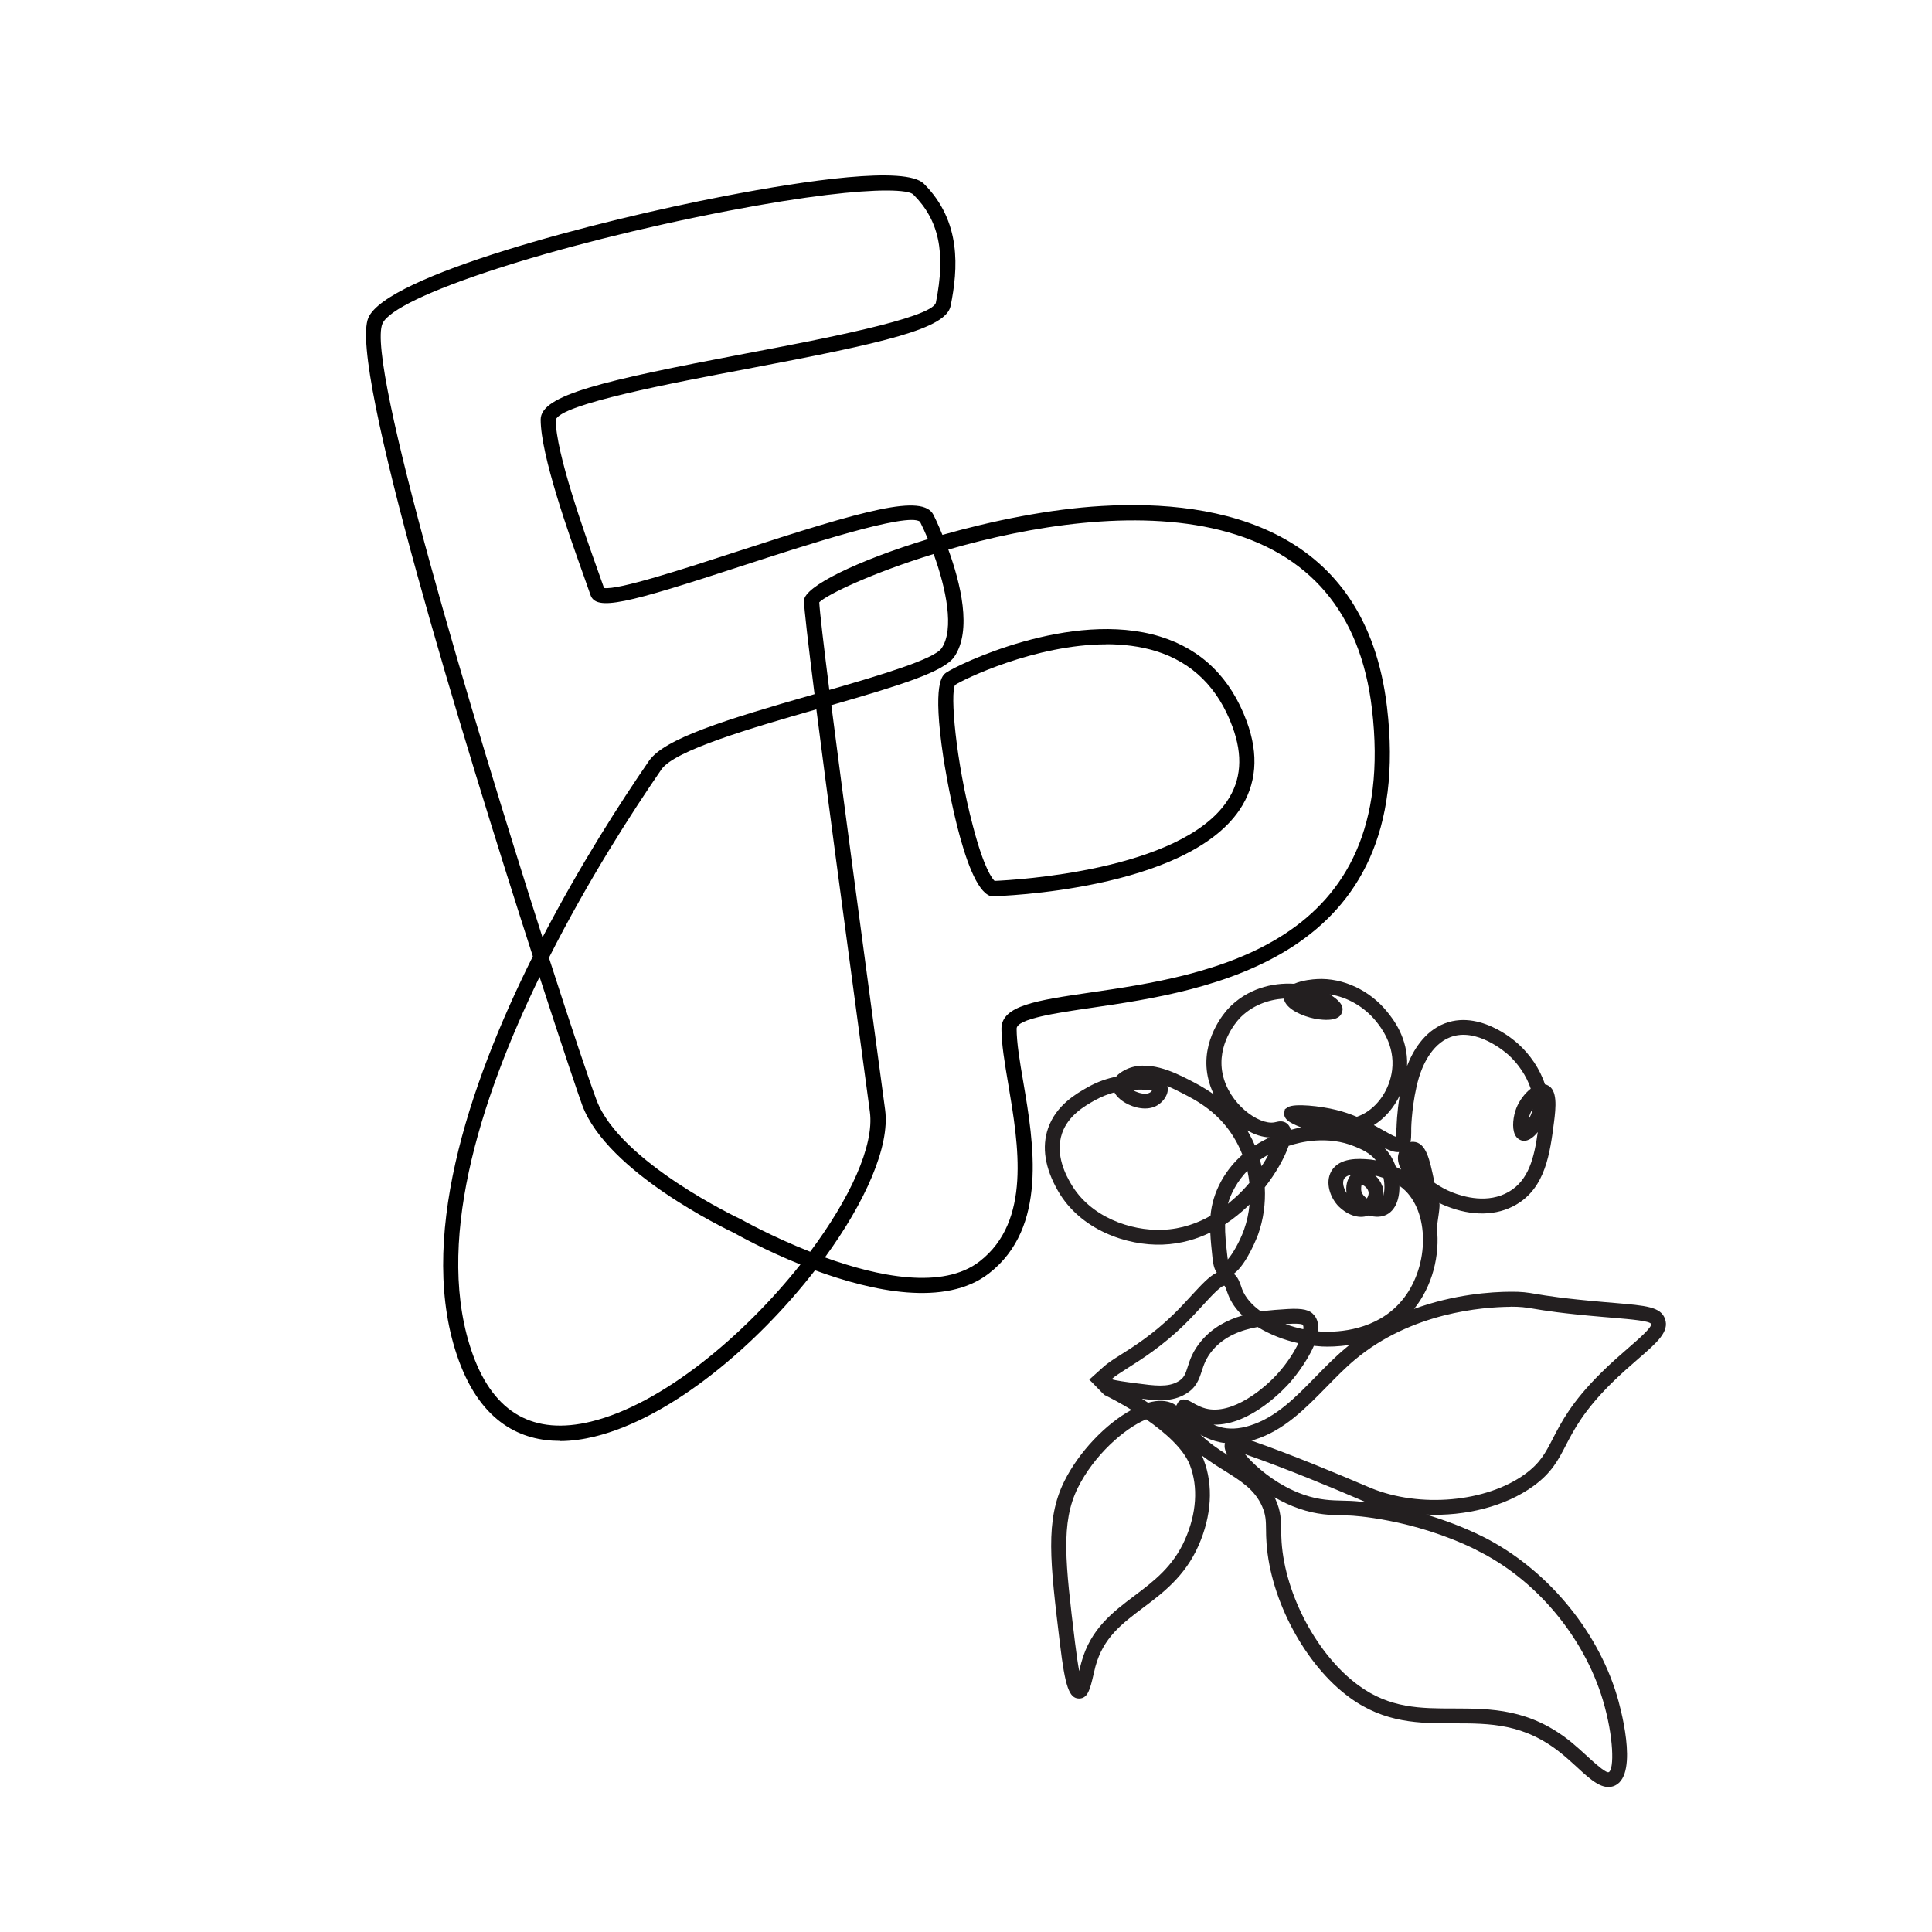 <?xml version="1.0" encoding="UTF-8"?>
<svg xmlns="http://www.w3.org/2000/svg" version="1.1" viewBox="0 0 200 200">
  <defs>
    <style>
      .cls-1 {
        fill: #231f20;
      }
    </style>
  </defs>
  <!-- Generator: Adobe Illustrator 28.7.4, SVG Export Plug-In . SVG Version: 1.2.0 Build 166)  -->
  <g>
    <g id="Layer_1">
      <g>
        <path d="M57.95,149.16c-3.93,0-8.09-1.82-10.46-8.33-4.43-12.18.95-28.38,7.67-41.83-7.19-22.31-19.11-61.25-17.03-66.1,1.87-4.37,23.64-10.06,36.92-12.61,8.36-1.61,18.72-3.14,20.59-1.27,3.91,3.91,3.54,8.81,2.77,12.64-.48,2.38-6.8,3.82-21.1,6.53-7.68,1.45-19.29,3.65-19.78,5.27,0,3.39,2.97,11.69,4.39,15.69.25.71.46,1.29.61,1.72,1.47.23,8.25-1.98,13.75-3.77,13.31-4.34,19.25-6.01,20.36-3.79.06.11.44.89.92,2.06,5.21-1.48,11.13-2.68,16.48-2.99,12.26-.72,27.33,2.29,29.54,20.79,3.12,26.24-18.77,29.43-30.54,31.15-3.65.53-7.8,1.14-7.8,2.17,0,1.45.33,3.42.69,5.51,1.08,6.36,2.55,15.08-3.55,19.82-4.51,3.51-12.11,1.85-18.01-.32-6.05,7.81-14.9,15.27-22.8,17.21-1.14.28-2.37.47-3.63.47ZM55.85,101.14c-6.24,12.85-10.98,27.87-6.88,39.15,2.19,6.01,6.3,8.32,12.23,6.87,7.35-1.8,15.8-8.87,21.66-16.26-3.7-1.49-6.46-3.04-6.87-3.27-.85-.4-13.11-6.27-15.71-13.2-.33-.88-2.06-6-4.42-13.29ZM85.38,130.16c5.47,1.98,12.21,3.39,16.04.41,5.35-4.16,4.02-12.01,2.96-18.31-.38-2.25-.71-4.19-.71-5.77,0-2.4,3.64-2.93,9.15-3.74,12.02-1.75,32.14-4.69,29.2-29.4-1.18-9.94-6.47-16.15-15.7-18.47-8.88-2.23-19.75-.42-28.15,2.01,1.24,3.4,2.5,8.37.61,11.11-1.06,1.53-5.52,2.93-12.72,5,1.23,9.63,3.11,23.59,4.43,33.43l1.14,8.47c.5,3.78-2.06,9.54-6.23,15.26ZM56.83,99.16c2.34,7.27,4.19,12.77,4.92,14.71,2.41,6.44,14.81,12.29,14.93,12.34l.06.03c.07.04,3.1,1.75,7.13,3.34,4.09-5.48,6.65-10.97,6.18-14.48l-1.14-8.47c-1.67-12.39-3.31-24.67-4.4-33.2-6.65,1.91-14.68,4.24-16.04,6.22-3.08,4.48-7.59,11.48-11.64,19.49ZM91.76,19.72c-2.91,0-8.19.53-16.4,2.11-18.18,3.5-34.56,8.85-35.77,11.68-1.72,4.02,9.34,40.9,16.57,63.53,3.9-7.51,8.09-14.02,11.02-18.27,1.58-2.3,7.81-4.24,17.14-6.91-.67-5.33-1.09-8.91-1.09-9.68,0-1.46,5.55-4.16,12.83-6.37-.27-.65-.55-1.26-.82-1.8-1.22-1.04-12.01,2.48-18.46,4.58-11.98,3.91-15.09,4.71-15.66,2.98-.14-.42-.38-1.08-.67-1.9-1.57-4.39-4.48-12.55-4.48-16.24,0-2.54,6.42-4.02,21.06-6.8,7.71-1.46,19.37-3.67,19.85-5.29,1.04-5.18.34-8.54-2.34-11.21-.24-.24-1.13-.41-2.77-.41ZM84.81,62.35c.05,1,.45,4.4,1.04,9.07,5.3-1.53,10.84-3.18,11.62-4.31,1.35-1.96.47-6.2-.82-9.76-6.39,1.97-11.07,4.21-11.85,5.01Z"/>
        <path d="M102.64,92.79l-.13-.04c-2.81-.94-4.76-13.76-4.85-14.31-1.17-7.77-.11-8.53.29-8.81,1.05-.75,12.91-6.58,22.16-3.73,4.27,1.32,7.29,4.27,8.95,8.78,1.28,3.46,1.02,6.55-.75,9.17-5.62,8.3-24.72,8.91-25.53,8.93h-.14ZM114.53,66.7c-7.36,0-14.9,3.67-15.66,4.21-.52.82.04,7.75,1.85,14.62,1.15,4.4,2,5.44,2.24,5.66,2.12-.09,19.18-1.04,24.05-8.23,1.49-2.2,1.68-4.73.57-7.74-1.48-4.02-4.15-6.65-7.93-7.82-1.63-.5-3.37-.71-5.12-.71Z"/>
      </g>
      <path class="cls-1" d="M149.01,124.54c.24.12.47.22.7.31,2.66,1.07,5.23,1.02,7.23-.14,3.06-1.77,3.52-5.37,3.93-8.55.19-1.49.4-3.38-.71-3.84-.06-.03-.14-.05-.23-.07-.51-1.59-1.56-3.11-2.78-4.2-.28-.25-1.05-.91-2.13-1.48-1.45-.77-3.43-1.39-5.43-.64-2.22.84-3.39,3-3.93,4.42.13-2.9-1.49-4.91-2.05-5.6-1.8-2.24-4.58-3.54-7.25-3.4-.46.02-1.55.12-2.39.49-2.25-.14-4.91.5-6.87,2.62-.29.32-2.85,3.2-2.07,7,.13.65.35,1.27.63,1.84-1-.72-1.95-1.2-2.63-1.55-1.41-.71-4.34-2.21-6.64-.95-.18.1-.57.31-.86.66-.86.17-1.88.49-2.97,1.11-1.13.64-3.23,1.83-4.06,4.22-.68,1.95-.33,4.13,1.02,6.49,2.31,4.03,7.12,5.7,10.84,5.56,1.93-.07,3.59-.6,4.93-1.25.03.83.13,1.67.22,2.56.05.49.13,1.15.45,1.59-.79.38-1.6,1.27-2.59,2.34-.56.61-1.19,1.3-1.91,2-2.13,2.07-4.1,3.32-5.55,4.23-.74.46-1.33.86-1.76,1.26l-1.39,1.25c.06.03,1.5,1.55,1.56,1.58h0c.66.32,1.68.86,2.81,1.55-2.66,1.44-5.46,4.37-6.96,7.4-1.99,4.03-1.47,8.31-.44,16.84.53,4.42.95,5.63,1.97,5.64.92,0,1.15-1,1.48-2.4.07-.31.15-.63.22-.92.82-2.99,2.73-4.42,4.95-6.09,2.03-1.52,4.32-3.25,5.72-6.42,1.36-3.09,1.55-6.24.53-8.89-.06-.15-.12-.3-.2-.45.81.62,1.61,1.12,2.38,1.6,1.66,1.04,3.1,1.93,3.87,3.67.39.88.4,1.5.41,2.43,0,.41.01.85.05,1.38.41,5.92,4.02,12.64,8.58,15.97,3.66,2.69,7.29,2.69,10.78,2.69,3.77,0,7.34,0,11.19,3.14.55.44,1.06.92,1.55,1.36,1.47,1.36,2.74,2.53,3.99,1.93,2.52-1.22.43-8.49.18-9.31-2.09-6.95-7.44-13.23-13.9-16.46-2.03-1-4.02-1.73-5.83-2.27,4.07.18,8.18-.85,11.08-2.95,1.89-1.37,2.58-2.7,3.37-4.23.82-1.58,1.83-3.55,4.68-6.38,1.02-1.01,1.98-1.84,2.83-2.58,1.94-1.68,3.22-2.8,2.75-4.12-.45-1.25-1.95-1.37-5.22-1.65l-1.07-.09c-4.26-.37-5.95-.65-7.07-.84-.93-.16-1.45-.24-2.65-.23-1.95.01-5.81.26-9.97,1.78,1.9-2.35,2.7-5.56,2.36-8.42.11-.93.36-2.22.26-2.56ZM145.04,121.07c-.18-.09-.36-.19-.54-.27-.14-.4-.32-.79-.53-1.13-.19-.31-.41-.59-.64-.83.55.28,1.05.46,1.5.42,0,.02-.01.04-.02.06-.2.54-.08,1.15.24,1.76ZM144.56,116.71v.5c0,.17,0,.36-.01.49-.3-.09-.9-.43-1.39-.71-.29-.16-.6-.34-.94-.52,1.13-.7,2.06-1.79,2.68-3.06-.3,1.78-.33,3.22-.33,3.3ZM143.1,122.8c-.14-.42-.4-.81-.74-1.11.25.06.55.14.86.25.14.68.12,1.34-.01,1.81,0,.01,0,.03-.01.04.04-.33,0-.67-.09-1ZM128.24,105.5c1.32-1.42,3.05-2.02,4.66-2.13.03.19.12.4.29.62.63.81,2.19,1.39,3.34,1.53,2.09.26,2.32-.5,2.4-.75.08-.25.28-.89-1.27-1.83,1.79.26,3.57,1.28,4.78,2.77.49.61,1.99,2.48,1.67,5.06-.25,2-1.47,3.81-3.1,4.61-.18.09-.36.16-.55.23-.64-.27-1.35-.52-2.13-.71-1.6-.4-4.35-.71-5.01-.28l-.31.21-.06.33c-.04.23,0,.58.43.9.22.16.69.41,1.32.65-.39.07-.75.16-1.08.25-.07-.31-.23-.51-.36-.63-.41-.35-.88-.25-1.16-.18l-.19.04c-1.61.28-4.71-1.92-5.35-5.04-.62-3.04,1.45-5.39,1.69-5.65ZM129.91,118.58c-.17-.4-.36-.79-.57-1.17-.08-.14-.15-.27-.23-.4.77.46,1.58.7,2.32.74-.46.21-.98.48-1.52.83ZM131.31,119.53c-.2.38-.43.78-.71,1.2-.05-.22-.11-.44-.17-.66.3-.21.59-.39.87-.54ZM128.88,125.13c.16-.14.32-.29.47-.44-.08.89-.27,1.77-.57,2.61-.47,1.31-1.2,2.52-1.68,3.08-.02-.1-.03-.23-.05-.39-.13-1.17-.25-2.23-.23-3.25.97-.64,1.67-1.26,2.05-1.6ZM127.12,124.61c.15-.54.38-1.09.69-1.64.39-.7.84-1.28,1.32-1.78.09.42.16.84.21,1.26-.45.53-.94,1.05-1.48,1.53-.19.16-.43.38-.73.63ZM117.51,112.8c1.02-.03,1.52.04,1.75.11-.06.06-.13.14-.22.19-.28.17-.77.16-1.28-.03-.15-.05-.28-.11-.4-.18-.04-.02-.09-.05-.12-.07.1,0,.19,0,.27-.01ZM125.33,125.85c-1.28.73-2.97,1.39-5.02,1.46-3.27.12-7.46-1.32-9.46-4.79-.42-.73-1.69-2.94-.9-5.22.64-1.84,2.34-2.81,3.37-3.39.73-.41,1.42-.66,2.04-.83.22.41.62.79,1.16,1.1.87.5,2.25.86,3.29.24.67-.4,1.25-1.23,1.03-1.99.58.24,1.1.5,1.48.7,1.49.76,4,2.03,5.65,5.03.25.45.46.91.64,1.38-.78.69-1.54,1.56-2.16,2.67-.7,1.26-1.03,2.45-1.14,3.64ZM115.09,142.77c.26-.27.99-.73,1.65-1.15,1.42-.9,3.56-2.25,5.8-4.43.74-.72,1.39-1.43,1.97-2.06.76-.83,1.9-2.08,2.25-2.03.07.06.17.36.24.55.04.13.09.25.14.38.31.8.82,1.52,1.48,2.15-1.55.45-3.07,1.22-4.25,2.62-.89,1.05-1.19,1.96-1.42,2.7-.24.75-.37,1.16-1.02,1.53-1.06.6-2.41.42-4.3.17-1.08-.14-2.19-.29-2.53-.42ZM122.67,159.38c-1.24,2.81-3.27,4.33-5.23,5.81-2.23,1.68-4.55,3.42-5.5,6.91-.08.28-.15.59-.22.89-.13-.67-.27-1.62-.44-2.99-1-8.23-1.49-12.36.29-15.97,1.66-3.36,4.8-6.15,7.08-7.1,1.96,1.36,3.89,3.06,4.53,4.74.87,2.26.69,5-.51,7.71ZM123.83,145.42c-.15-.08-.28-.16-.4-.23-.34-.19-1.03-.61-1.49,0l-.17.32c-.09-.07-.18-.12-.32-.2-.7-.36-1.57-.39-2.6-.1-.22-.14-.43-.28-.64-.41,1.73.22,3.16.29,4.47-.46,1.16-.66,1.44-1.54,1.72-2.39.22-.67.44-1.36,1.13-2.18,1.23-1.45,2.95-2.09,4.66-2.4,1.26.78,2.74,1.35,4.22,1.68-.44.92-1.15,2.02-2.03,3.02-1.41,1.62-4.82,4.48-7.6,3.73-.37-.1-.69-.25-.96-.39ZM133.07,137.07c.1,0,.21-.01.31-.02,1.23-.08,1.46.07,1.47.08.07.09.1.25.07.47-.63-.13-1.25-.31-1.85-.53ZM124.24,148.49c.48.29,1.02.54,1.6.7.32.09.64.16.97.19-.05.19-.07.44.03.75.05.15.12.31.22.48-.95-.6-1.91-1.25-2.82-2.13ZM126.27,147.71c-.23-.06-.44-.14-.64-.23,3.88.1,7.49-3.89,7.93-4.39.11-.12,1.66-1.92,2.45-3.77.29.03.57.05.85.07.66.03,1.68.02,2.85-.17-.15.12-.3.24-.44.36-1.09.91-2.09,1.94-3.07,2.94-2.11,2.16-4.11,4.21-6.79,5.05-1.17.37-2.2.41-3.13.15ZM128.87,150.53c4.38,1.52,9.36,3.62,11.49,4.53l.94.4s.09.04.13.05c-.95-.11-1.53-.14-1.61-.14l-.71-.02c-1.3-.03-2.53-.06-4.15-.62-.66-.23-1.28-.51-1.86-.82-1.96-1.05-3.46-2.45-4.23-3.39ZM152.81,160.45c6.17,3,11.14,8.97,13.11,15.52,1.16,3.88,1.18,7.21.62,7.48-.07.03-.18,0-.32-.08-.52-.28-1.45-1.14-1.95-1.6-.51-.47-1.05-.96-1.62-1.43-4.28-3.47-8.29-3.47-12.16-3.48-3.4,0-6.62,0-9.87-2.4-4.23-3.09-7.58-9.34-7.95-14.84-.03-.49-.04-.91-.05-1.29-.01-1-.02-1.86-.54-3.03-.05-.1-.09-.2-.14-.3.8.46,1.65.87,2.54,1.17,1.85.64,3.26.67,4.62.7l.69.02c.06,0,6.4.28,13.03,3.55ZM156.37,135.27c1.07,0,1.48.06,2.39.21,1.14.19,2.86.48,7.19.85l1.07.09c1.78.15,3.78.32,3.9.64.12.33-1.34,1.6-2.31,2.44-.86.75-1.85,1.6-2.9,2.65-3.02,2.99-4.09,5.08-4.96,6.77-.76,1.47-1.3,2.53-2.9,3.69-4.01,2.9-10.87,3.52-15.96,1.42l-.92-.39c-2.12-.9-7.03-2.98-11.42-4.51.11-.03.21-.06.32-.09,3.05-.96,5.27-3.24,7.43-5.44.95-.97,1.93-1.98,2.96-2.84,5.83-4.89,13.21-5.46,16.11-5.48ZM145.07,134.69c-2.58,3.05-6.56,3.23-8.15,3.16-.16,0-.32-.02-.48-.03.08-.63-.02-1.21-.39-1.66-.46-.57-1.18-.74-2.76-.65-.82.05-1.76.11-2.76.25-.91-.65-1.61-1.42-1.95-2.31l-.11-.32c-.14-.4-.32-.93-.75-1.27,1.39-1.01,2.5-4.03,2.52-4.07.55-1.55.78-3.22.69-4.88,1.16-1.48,2.05-3.07,2.47-4.29,1.19-.4,4.04-1.1,6.86.07.67.28,1.54.64,2.18,1.43-.39-.07-.66-.1-.74-.1-.99-.08-3.04-.23-3.88,1.22-.68,1.19-.11,2.77.77,3.66.74.73,1.97,1.37,3.1.92.69.21,1.35.18,1.87-.09.54-.28.94-.82,1.15-1.58.12-.43.17-.9.16-1.4.22.16.43.33.63.53,2.57,2.57,2.37,8.11-.41,11.39ZM141.5,124.06c-.29-.2-.49-.45-.56-.7-.08-.3,0-.66.01-.71.14-.01.56.25.69.63.09.26.01.55-.14.78ZM139.4,123.5c-.31-.47-.48-1.1-.26-1.47.13-.22.4-.35.72-.42-.43.48-.57,1.23-.46,1.89ZM148.51,122.47c-.02-.07-.03-.15-.05-.23-.46-2.22-.83-3.97-2.14-4.04-.11,0-.21,0-.31.02.07-.3.08-.64.08-1.02v-.47s.07-2.72.79-5.16c.3-1.01,1.21-3.43,3.27-4.21,2.7-1.02,5.65,1.53,5.98,1.82,1.02.91,1.91,2.22,2.33,3.52-.61.47-1.18,1.23-1.49,2.01-.32.82-.48,2.02-.15,2.73.17.37.43.53.63.6.63.22,1.26-.25,1.74-.85-.37,2.63-.93,4.99-3.01,6.19-2.13,1.23-4.6.55-5.88.04-.65-.26-1.24-.6-1.76-.95ZM158.66,114.76c-.03.2-.09.4-.16.59-.08.19-.17.37-.27.53.03-.19.09-.39.17-.59.07-.19.17-.36.27-.53Z"/>
    </g>
  </g>
</svg>